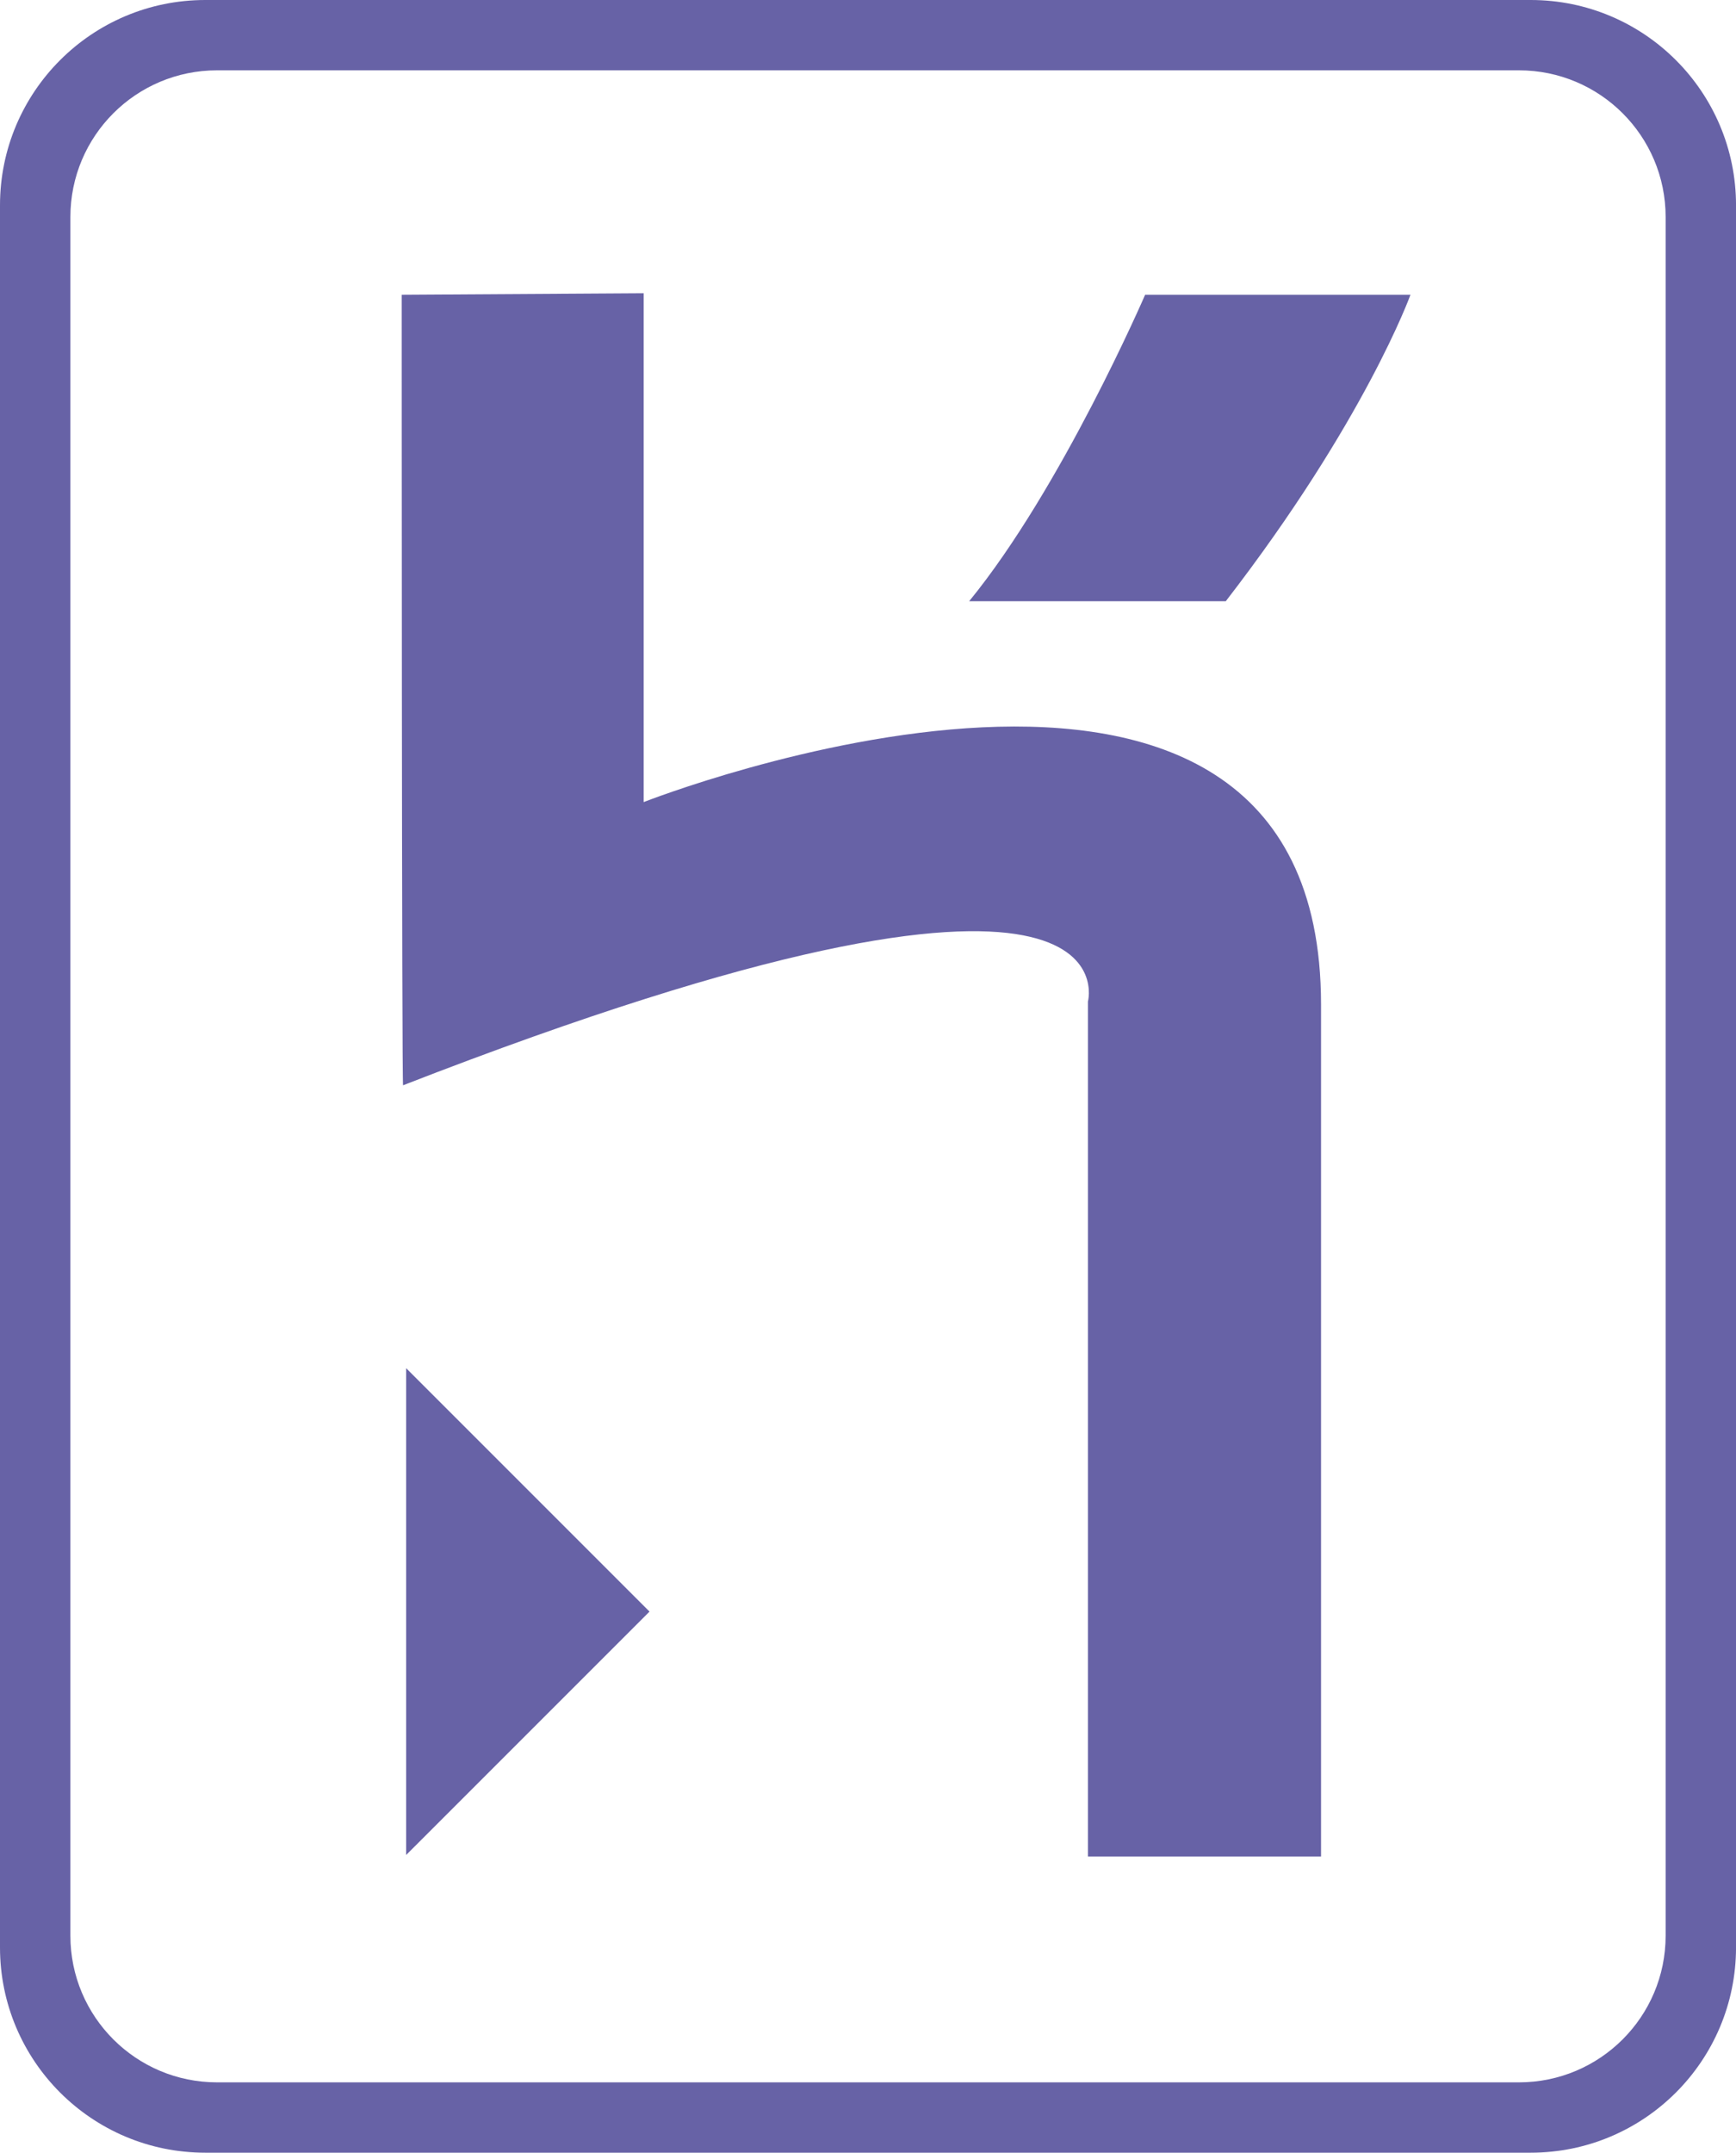 <?xml version="1.0" encoding="utf-8"?>
<!-- Generator: Adobe Illustrator 16.0.4, SVG Export Plug-In . SVG Version: 6.00 Build 0)  -->
<!DOCTYPE svg PUBLIC "-//W3C//DTD SVG 1.1//EN" "http://www.w3.org/Graphics/SVG/1.1/DTD/svg11.dtd">
<svg version="1.1" id="no_shadow" xmlns="http://www.w3.org/2000/svg" xmlns:xlink="http://www.w3.org/1999/xlink" x="0px" y="0px"
	 width="70.584px" height="87.512px" viewBox="0 0 70.584 87.512" enable-background="new 0 0 70.584 87.512" xml:space="preserve">
<g id="light_background">
	<g>
		<path display="none" fill="#6762A6" d="M109.727,68.621v-27.48c0-1.938-1.42-2.773-3.095-2.773c-3.356,0-7.549,0.836-11.355,2.514
			v27.74h-7.74V17.596h7.74V34.43c3.679-1.354,8.064-2.514,12.451-2.514c7.031,0,9.676,4.322,9.676,10.254v26.451H109.727
			L109.727,68.621z M131.851,51.979c0.258,9.225,2.064,11.031,7.739,11.031c4.451,0,9.483-1.484,13.354-2.969l1.29,5.805
			c-4.129,1.873-9.16,3.678-15.158,3.678c-12.903,0-14.904-7.094-14.904-18.385c0-6.191,0.453-11.805,1.937-16.965
			c3.87-1.484,9.031-2.258,15.545-2.258c10.582,0,13.807,5.871,13.807,16.127v3.936H131.851L131.851,51.979z M141.653,38.367
			c-2.319,0-5.998,0.064-9.029,0.643c-0.321,1.549-0.71,3.678-0.839,7.613h16.127C147.912,41.268,146.944,38.367,141.653,38.367
			L141.653,38.367z M169.971,40.881v27.74h-7.741V37.398c6.516-3.547,13.418-4.645,17.935-4.967v6.451
			C177.003,39.141,173.002,39.527,169.971,40.881L169.971,40.881z M200.611,69.523c-11.549,0-16.773-5.676-16.773-18.643
			c0-13.74,6.902-18.965,16.773-18.965c11.546,0,16.771,5.676,16.771,18.643C217.383,64.299,210.479,69.523,200.611,69.523
			L200.611,69.523z M200.611,38.367c-5.936,0-9.225,3.418-9.225,12.514c0,9.936,2.773,12.129,9.225,12.129
			c5.934,0,9.225-3.355,9.225-12.451C209.836,40.623,207.062,38.367,200.611,38.367L200.611,38.367z M254.729,68.621h-9.096
			c-2.128-5.676-5.097-11.482-9.677-16.514h-4.064v16.514h-7.74V17.596h7.74v29.285h3.613c3.935-4.064,6.966-9.094,9.096-14.062
			h8.708c-2.967,6-6.772,11.289-11.03,15.611C247.376,54.881,251.375,61.719,254.729,68.621L254.729,68.621z M269.239,69.523
			c-7.029,0-9.675-4.32-9.675-10.256V32.818h7.676v27.416c0,1.938,1.418,2.775,3.096,2.775c3.354,0,7.935-0.838,11.742-2.516V32.818
			h7.74v31.094C280.658,68.943,273.626,69.523,269.239,69.523L269.239,69.523z"/>
		<path fill-rule="evenodd" clip-rule="evenodd" fill="#6762A6" d="M62.237,87.512H8.346C3.736,87.512,0,83.775,0,79.166V8.346
			C0,3.736,3.736,0,8.346,0h53.892c4.609,0,8.347,3.736,8.347,8.346v70.82C70.584,83.775,66.847,87.512,62.237,87.512L62.237,87.512
			z M67.723,8.822c0-3.293-2.67-5.963-5.963-5.963H8.824c-3.294,0-5.962,2.67-5.962,5.963v69.867c0,3.293,2.668,5.963,5.962,5.963
			H61.76c3.293,0,5.963-2.67,5.963-5.963V8.822L67.723,8.822z"/>
		<path fill="#6762A6" d="M44.234,75.471V40.717c0,0,2.26-8.316-27.845,3.402c-0.056,0.148-0.056-32.137-0.056-32.137l9.837-0.061
			v20.686c0,0,27.542-10.848,27.542,8.227c0,19.078,0,34.637,0,34.637H44.234L44.234,75.471z M49.839,24.441c0,0-10.315,0-10.434,0
			c3.756-4.592,7.155-12.459,7.155-12.459h10.788C57.349,11.982,55.502,17.109,49.839,24.441L49.839,24.441z M16.513,75.41V55.619
			l9.896,9.896L16.513,75.41L16.513,75.41z"/>
	</g>
</g>
</svg>
